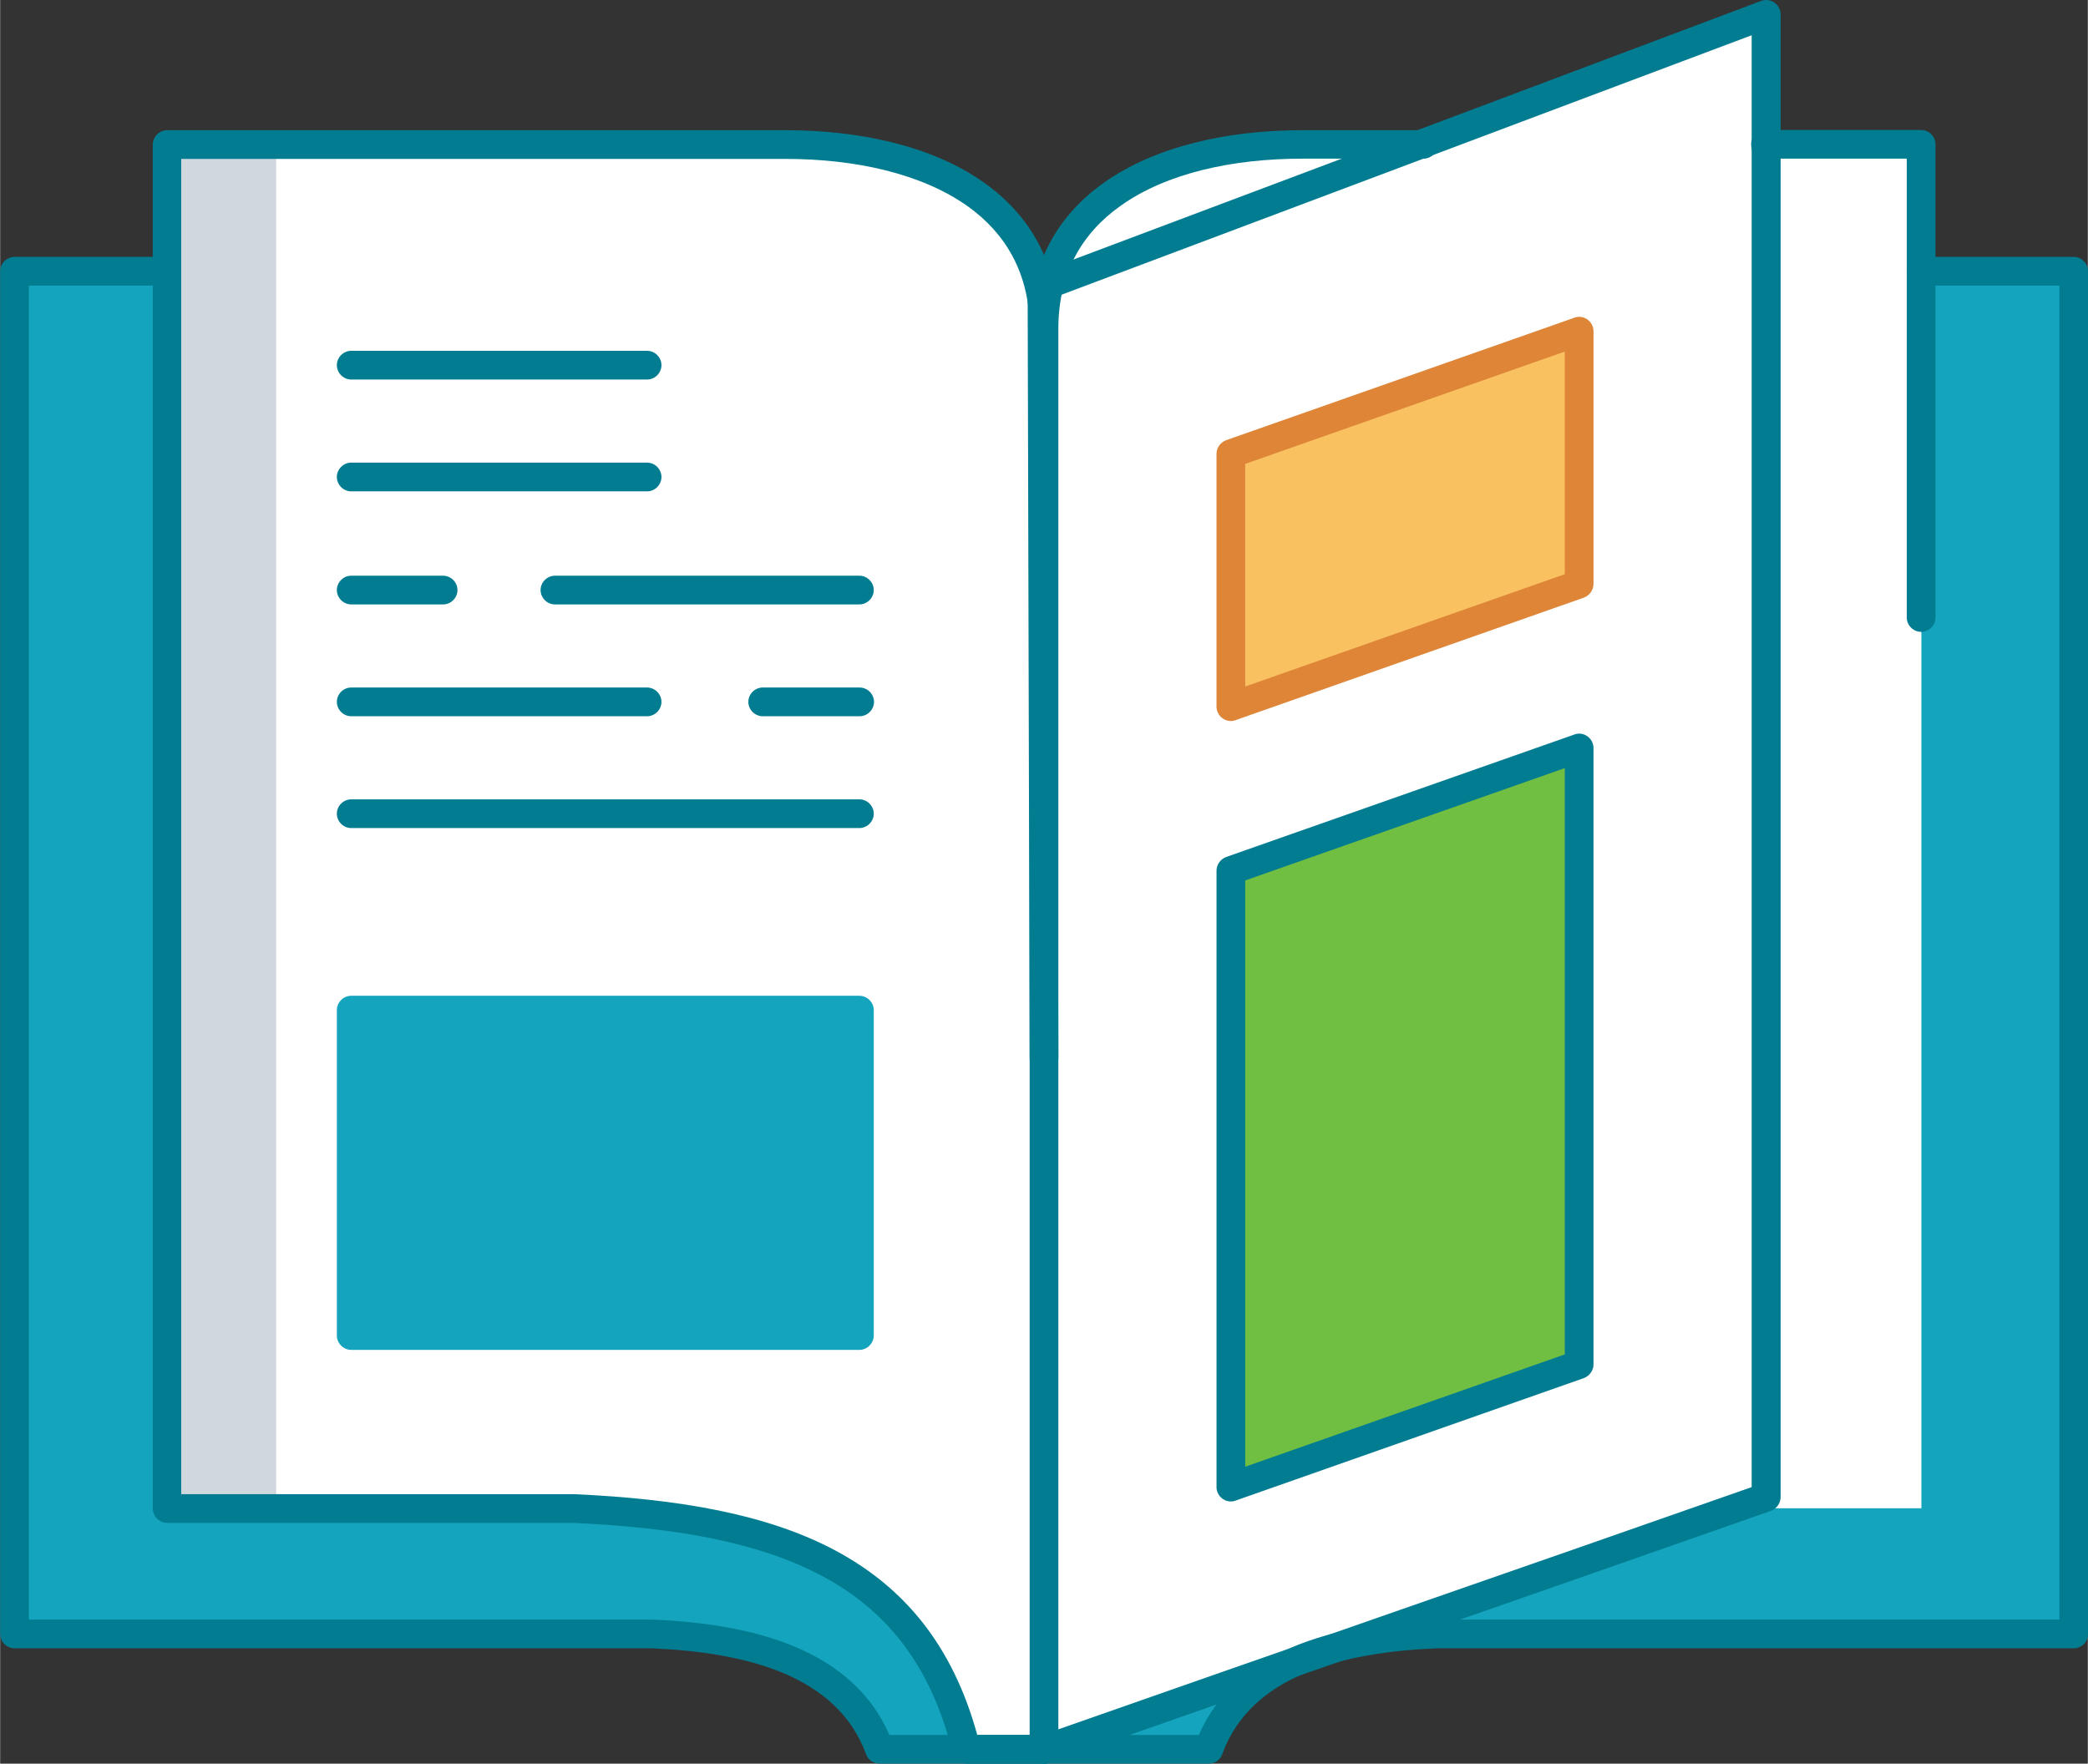 <?xml version="1.0" encoding="UTF-8"?>
<!DOCTYPE svg PUBLIC "-//W3C//DTD SVG 1.1//EN" "http://www.w3.org/Graphics/SVG/1.1/DTD/svg11.dtd">
<!-- Creator: CorelDRAW 2018 (64-Bit) -->
<svg xmlns="http://www.w3.org/2000/svg" xml:space="preserve" width="1.667in" height="1.408in" version="1.1" style="shape-rendering:geometricPrecision; text-rendering:geometricPrecision; image-rendering:optimizeQuality; fill-rule:evenodd; clip-rule:evenodd"
viewBox="0 0 82.9 70.03"
 xmlns:xlink="http://www.w3.org/1999/xlink">
 <rect x="0" y="0" width="82.9" height="70.03" fill="#333333" stroke="none"/>
 <defs>
  <style type="text/css">
   <![CDATA[
    .fil0 {fill:#14A4BE}
    .fil5 {fill:#70BF43}
    .fil3 {fill:#D0D7DF}
    .fil6 {fill:#F9C160}
    .fil2 {fill:white}
    .fil1 {fill:#027C91;fill-rule:nonzero}
    .fil4 {fill:#14A4BE;fill-rule:nonzero}
    .fil7 {fill:#DE8538;fill-rule:nonzero}
   ]]>
  </style>
 </defs>
 <g id="Layer_x0020_1">
  <path class="fil0" d="M76.28 10.76l-34.83 58.7 6.53 0c1.26,-3.45 5.16,-4.42 9.06,-4.58l25.29 0 0 -54.11 -6.05 0z"/>
  <path class="fil0" d="M6.62 10.76l34.83 58.7 -6.53 0c-1.26,-3.45 -5.16,-4.42 -9.06,-4.58l-25.29 0 0 -54.11 6.05 0z"/>
  <path class="fil1" d="M6.74 10.69l34.95 58.9 -6.87 0 -0.03 -0.09c-0.62,-1.68 -1.88,-2.77 -3.46,-3.45 -1.6,-0.69 -3.53,-0.97 -5.46,-1.05l-25.43 0 0 -54.39 6.26 0 0.04 0.07zm34.47 58.63l-34.67 -58.42 -5.84 0 0 53.84 25.16 0c1.97,0.08 3.93,0.37 5.57,1.07 1.62,0.7 2.92,1.8 3.58,3.51l6.2 0z"/>
  <path class="fil2" d="M38.36 69.46l3.09 0 0 -56.42c0,-5.23 -4.95,-7.31 -10.26,-7.31l-24.57 0 0 54.16 16.12 0c8.11,0.36 13.83,2.28 15.62,9.57z"/>
  <path class="fil2" d="M44.55 69.46l-3.09 0 0 -56.42c0,-5.23 4.95,-7.31 10.26,-7.31l24.57 0 0 54.16 -16.12 0c-8.11,0.36 -13.83,2.28 -15.62,9.57z"/>
  <path class="fil1" d="M41.45 68.89c0.31,0 0.57,0.26 0.57,0.57 0,0.31 -0.26,0.57 -0.57,0.57l-6.53 0c-0.26,0 -0.48,-0.17 -0.55,-0.41 -0.57,-1.54 -1.75,-2.53 -3.21,-3.16 -1.54,-0.66 -3.41,-0.93 -5.3,-1.01l-25.29 0c-0.31,0 -0.57,-0.26 -0.57,-0.57l0 -54.11c0,-0.31 0.26,-0.57 0.57,-0.57l6.05 0c0.31,0 0.57,0.26 0.57,0.57 0,0.31 -0.26,0.57 -0.57,0.57l-5.48 0 0 52.97 24.75 0c2.01,0.08 4.03,0.38 5.72,1.1 1.64,0.7 2.97,1.8 3.7,3.48l6.15 0z"/>
  <rect class="fil3" x="6.62" y="5.73" width="4.34" height="54.16"/>
  <path class="fil1" d="M42.02 13.05c0,0.31 -0.26,0.57 -0.57,0.57 -0.31,0 -0.57,-0.26 -0.57,-0.57 0,-2.2 -0.96,-3.79 -2.46,-4.86 -1.83,-1.3 -4.47,-1.88 -7.23,-1.88l-24 0 0 53.02 15.55 0 0.07 0c4.12,0.19 7.64,0.78 10.38,2.25 2.7,1.45 4.63,3.74 5.61,7.31l2.66 0c0.31,0 0.57,0.26 0.57,0.57 0,0.31 -0.26,0.57 -0.57,0.57l-3.09 0c-0.26,-0 -0.49,-0.18 -0.55,-0.43 -0.85,-3.47 -2.63,-5.66 -5.16,-7.01 -2.57,-1.38 -5.94,-1.94 -9.9,-2.12l-16.13 0c-0.31,0 -0.57,-0.26 -0.57,-0.57l0 -54.16c0,-0.31 0.26,-0.57 0.57,-0.57l24.57 0c2.97,0 5.85,0.64 7.88,2.09 1.8,1.28 2.94,3.18 2.94,5.79z"/>
  <polygon class="fil2" points="41.64,11.38 41.46,69.46 69.94,59.45 70.12,0.57 "/>
  <path class="fil1" d="M41.45 70.03c-0.31,0 -0.57,-0.26 -0.57,-0.57 0,-0.31 0.26,-0.57 0.57,-0.57l6.15 0c0.73,-1.68 2.06,-2.78 3.7,-3.48 1.69,-0.72 3.71,-1.02 5.72,-1.1l24.75 -0 0 -52.97 -5.48 0c-0.31,0 -0.57,-0.26 -0.57,-0.57 0,-0.31 0.26,-0.57 0.57,-0.57l6.05 0c0.31,0 0.57,0.26 0.57,0.57l0 54.11c0,0.31 -0.26,0.57 -0.57,0.57l-25.29 0c-1.88,0.08 -3.75,0.35 -5.3,1.01 -1.47,0.63 -2.64,1.62 -3.21,3.16 -0.07,0.24 -0.29,0.41 -0.55,0.41l-6.53 0z"/>
  <path class="fil1" d="M76.85 24.52c0,0.31 -0.26,0.57 -0.57,0.57 -0.31,0 -0.57,-0.26 -0.57,-0.57l0 -18.22 -5.61 0c-0.31,0 -0.57,-0.26 -0.57,-0.57 0,-0.31 0.26,-0.57 0.57,-0.57l6.18 0c0.31,0 0.57,0.26 0.57,0.57l0 18.79z"/>
  <path class="fil1" d="M56.52 5.16c0.31,0 0.57,0.26 0.57,0.57 0,0.31 -0.26,0.57 -0.57,0.57l-4.81 0c-2.76,0 -5.4,0.57 -7.23,1.88 -1.51,1.07 -2.46,2.66 -2.46,4.87l0 56.41c0,0.31 -0.26,0.57 -0.57,0.57 -0.31,0 -0.57,-0.26 -0.57,-0.57l0 -56.41c0,-2.61 1.14,-4.51 2.94,-5.79 2.04,-1.45 4.91,-2.09 7.88,-2.09l4.81 0z"/>
  <rect class="fil0" x="13.94" y="40.11" width="20.18" height="12.92"/>
  <path class="fil4" d="M13.94 39.54l20.18 0c0.31,0 0.57,0.26 0.57,0.57l0 12.92c0,0.31 -0.26,0.57 -0.57,0.57l-20.18 0c-0.31,0 -0.57,-0.26 -0.57,-0.57l0 -12.92c0,-0.31 0.26,-0.57 0.57,-0.57zm19.61 1.14l-19.04 0 0 11.78 19.04 0 0 -11.78z"/>
  <polygon class="fil5" points="62.7,29.7 48.87,34.56 48.87,59.04 62.7,54.18 "/>
  <path class="fil1" d="M62.13 30.5l-12.69 4.46 0 23.28 12.69 -4.46 0 -23.28zm-13.45 3.53l13.79 -4.85c0.07,-0.03 0.15,-0.05 0.23,-0.05 0.31,0 0.57,0.26 0.57,0.57l0 24.48c-0,0.23 -0.15,0.45 -0.38,0.54l-13.79 4.85c-0.07,0.03 -0.15,0.05 -0.23,0.05 -0.31,0 -0.57,-0.26 -0.57,-0.57l0 -24.48c0,-0.23 0.15,-0.45 0.38,-0.54z"/>
  <path class="fil1" d="M30.28 28.44c-0.31,0 -0.57,-0.26 -0.57,-0.57 0,-0.31 0.26,-0.57 0.57,-0.57l3.85 0c0.31,0 0.57,0.26 0.57,0.57 0,0.31 -0.26,0.57 -0.57,0.57l-3.85 0z"/>
  <path class="fil1" d="M13.94 28.44c-0.31,0 -0.57,-0.26 -0.57,-0.57 0,-0.31 0.26,-0.57 0.57,-0.57l11.75 0c0.31,0 0.57,0.26 0.57,0.57 0,0.31 -0.26,0.57 -0.57,0.57l-11.75 0z"/>
  <path class="fil1" d="M22.03 24c-0.31,0 -0.57,-0.26 -0.57,-0.57 0,-0.31 0.26,-0.57 0.57,-0.57l12.09 0c0.31,0 0.57,0.26 0.57,0.57 0,0.31 -0.26,0.57 -0.57,0.57l-12.09 0z"/>
  <path class="fil1" d="M13.94 24c-0.31,0 -0.57,-0.26 -0.57,-0.57 0,-0.31 0.26,-0.57 0.57,-0.57l3.65 0c0.31,0 0.57,0.26 0.57,0.57 0,0.31 -0.26,0.57 -0.57,0.57l-3.65 0z"/>
  <path class="fil1" d="M13.94 19.51c-0.31,0 -0.57,-0.26 -0.57,-0.57 0,-0.31 0.26,-0.57 0.57,-0.57l11.75 0c0.31,0 0.57,0.26 0.57,0.57 0,0.31 -0.26,0.57 -0.57,0.57l-11.75 0z"/>
  <path class="fil1" d="M13.94 15.07c-0.31,0 -0.57,-0.26 -0.57,-0.57 0,-0.31 0.26,-0.57 0.57,-0.57l11.75 0c0.31,0 0.57,0.26 0.57,0.57 0,0.31 -0.26,0.57 -0.57,0.57l-11.75 0z"/>
  <path class="fil1" d="M41.64 70c-0.3,0.1 -0.62,-0.05 -0.72,-0.35 -0.1,-0.3 0.05,-0.62 0.35,-0.72 4.75,-1.67 9.54,-3.34 14.33,-5.01 4.66,-1.62 9.33,-3.25 13.95,-4.87l0 -57.65 -27.61 10.38 0.08 30.24c0,0.31 -0.25,0.57 -0.57,0.57 -0.31,0 -0.57,-0.25 -0.57,-0.57l-0.08 -30.6c-0.02,-0.24 0.13,-0.48 0.37,-0.57l28.72 -10.8c0.07,-0.03 0.15,-0.05 0.24,-0.05 0.31,0 0.57,0.26 0.57,0.57l0 58.88c-0,0.23 -0.15,0.45 -0.38,0.54 -4.75,1.67 -9.54,3.34 -14.33,5.01 -4.79,1.67 -9.59,3.34 -14.33,5.01z"/>
  <path class="fil1" d="M13.94 32.88c-0.31,0 -0.57,-0.26 -0.57,-0.57 0,-0.31 0.26,-0.57 0.57,-0.57l20.18 0c0.31,0 0.57,0.26 0.57,0.57 0,0.31 -0.26,0.57 -0.57,0.57l-20.18 0z"/>
  <polygon class="fil6" points="62.7,13.16 48.87,18.02 48.87,28.07 62.7,23.2 "/>
  <path class="fil7" d="M62.13 13.96l-12.69 4.46 0 8.84 12.69 -4.46 0 -8.84zm-13.45 3.52l13.79 -4.85c0.07,-0.03 0.15,-0.05 0.23,-0.05 0.31,0 0.57,0.26 0.57,0.57l0 10.04c-0,0.23 -0.15,0.45 -0.38,0.54l-13.79 4.85c-0.07,0.03 -0.15,0.05 -0.23,0.05 -0.31,0 -0.57,-0.26 -0.57,-0.57l0 -10.04c0,-0.24 0.15,-0.45 0.38,-0.54z"/>
 </g>
</svg>
